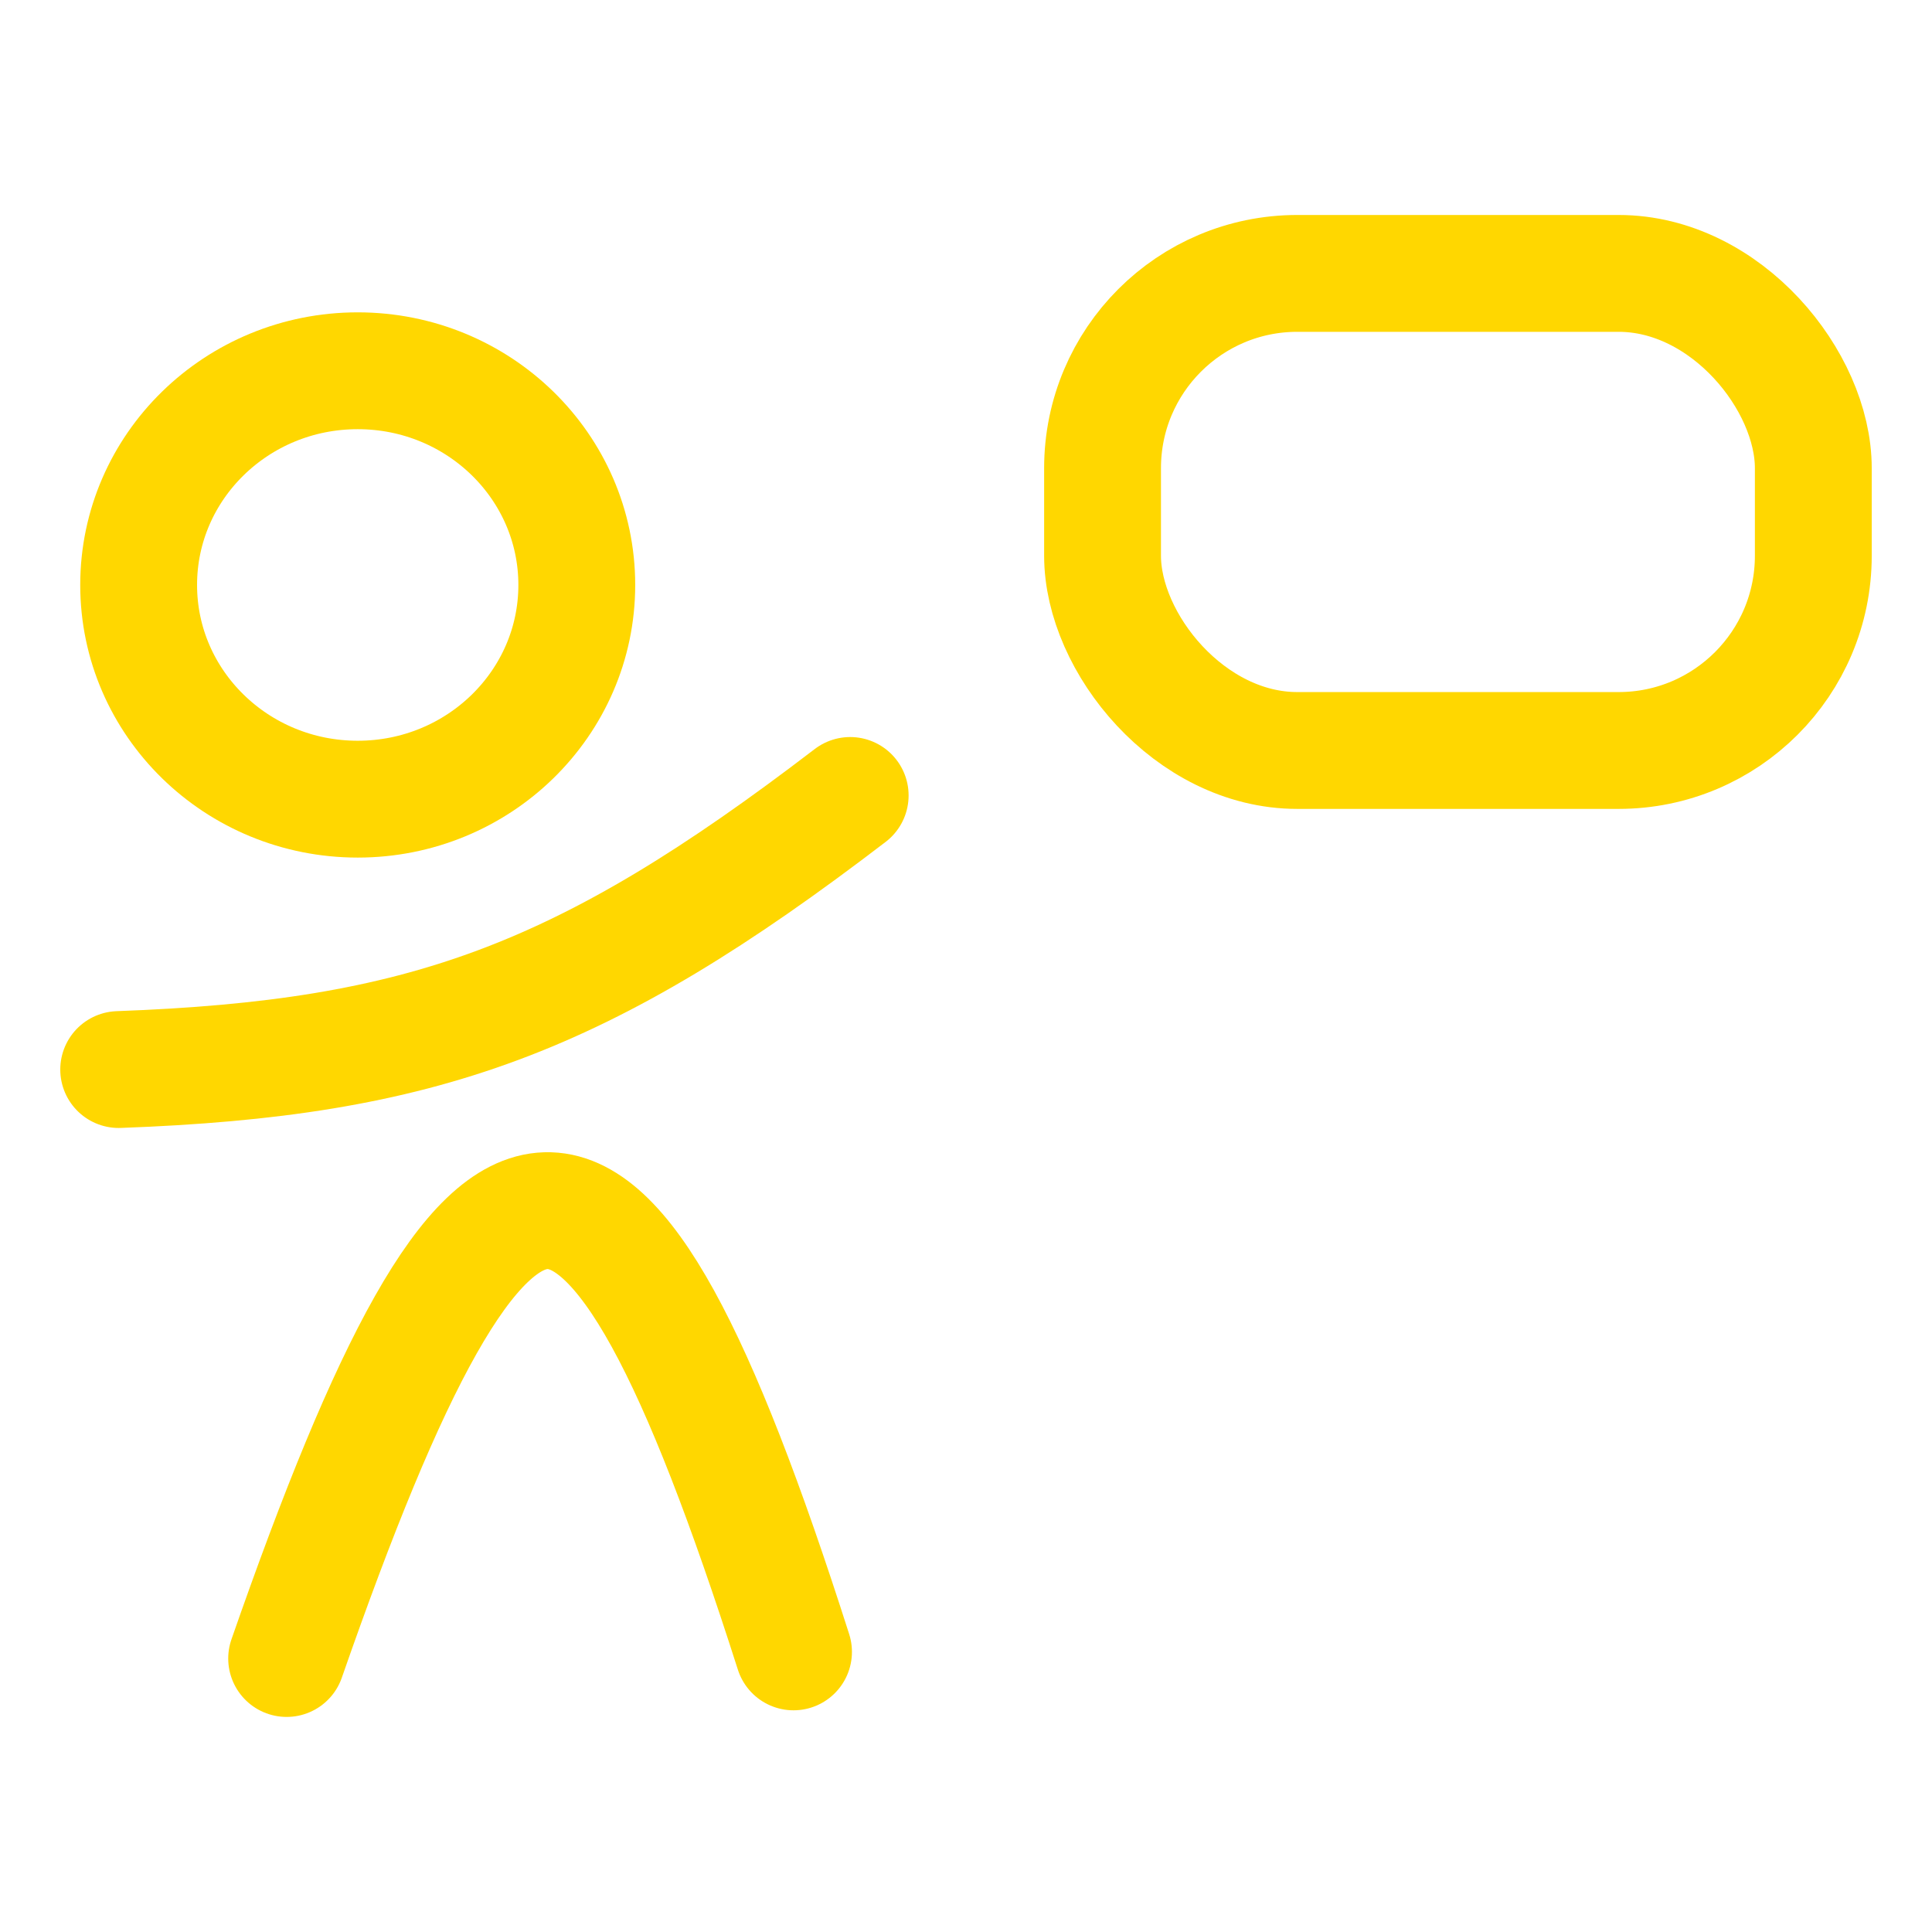 <?xml version="1.0" encoding="UTF-8"?>
<svg xmlns="http://www.w3.org/2000/svg" id="Ebene_1" data-name="Ebene 1" viewBox="0 0 198.43 198.43">
  <defs>
    <style>
      .cls-1 {
        stroke-linecap: round;
      }

      .cls-1, .cls-2 {
        fill: none;
        stroke: gold;
        stroke-width: 12px;
      }
    </style>
  </defs>
  <ellipse class="cls-2" cx="36.74" cy="60.08" rx="22.5" ry="22"></ellipse>
  <path class="cls-1" d="m87.32,81.7c-27.46,21.03-43.95,27.01-75.13,28.15"></path>
  <path class="cls-1" d="m81.5,169.66c-19.55-61.18-30.96-59.89-52.06.68"></path>
  <rect class="cls-2" x="113.24" y="28.08" width="73" height="49" rx="20" ry="20"></rect>
</svg>
